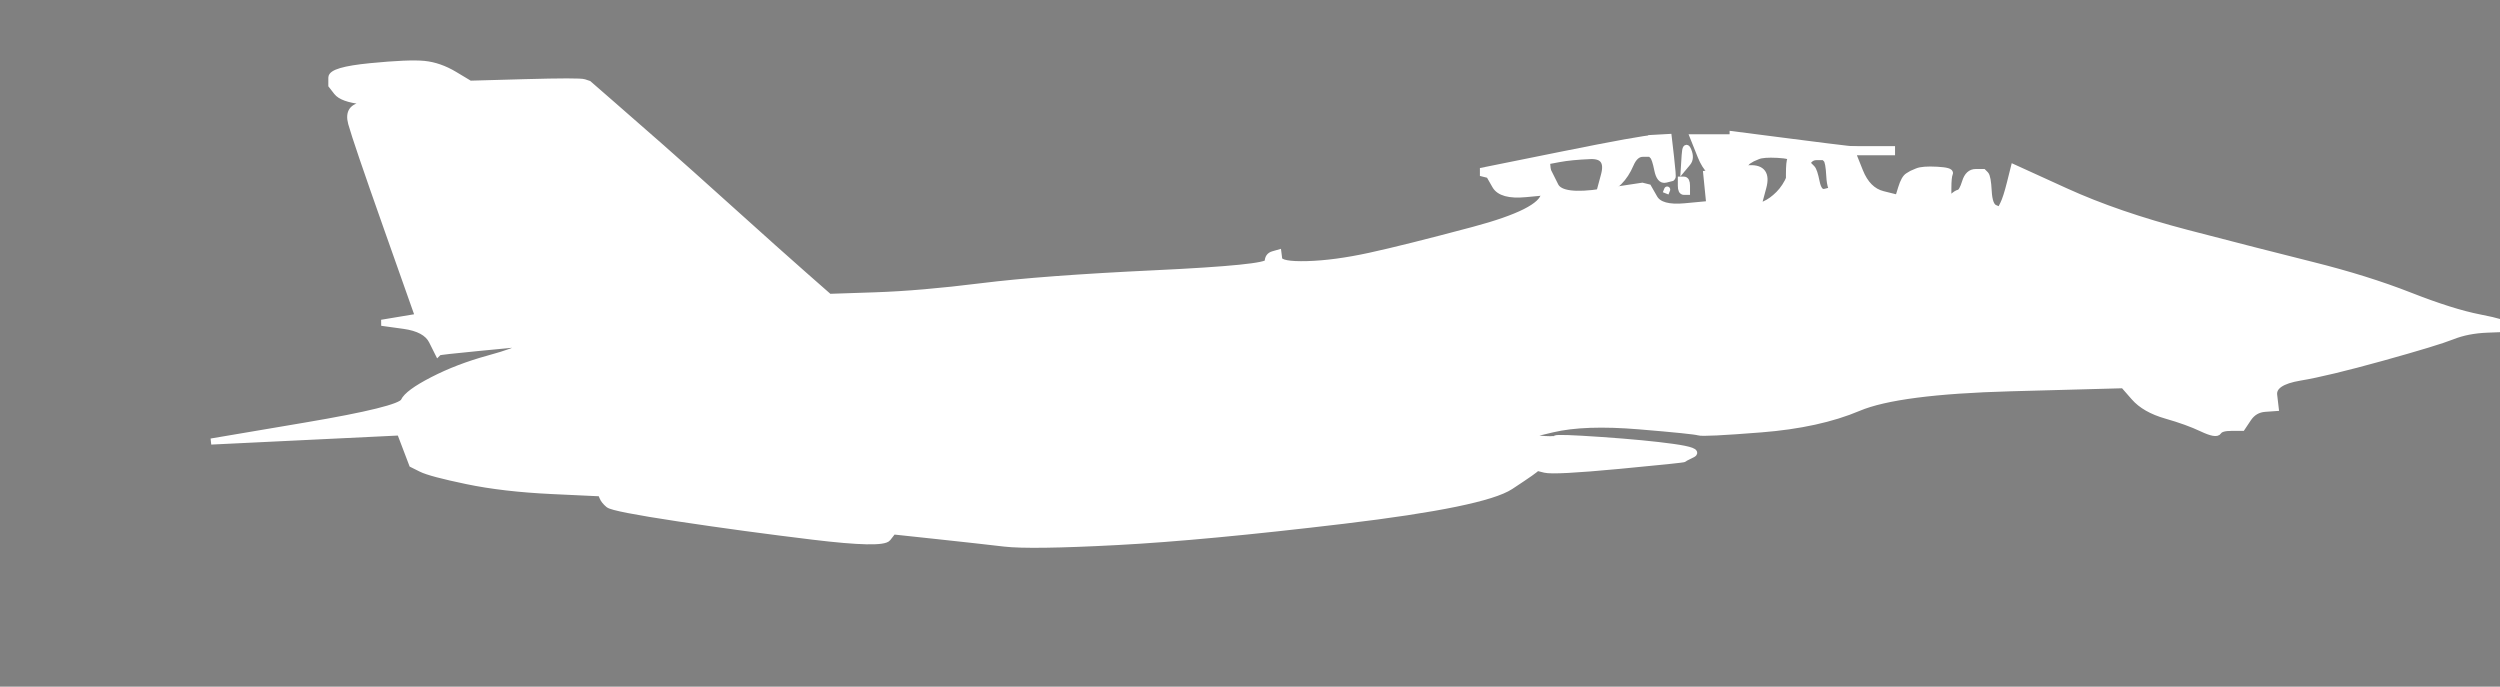 <?xml version="1.0" encoding="UTF-8"?>
<svg width="821" height="225.5" xmlns="http://www.w3.org/2000/svg" xmlns:svg="http://www.w3.org/2000/svg">
 <rect width="100%" height="100%" fill="#808080" stroke="none"/>
 <title>F-14</title>
 <g>
  <title>Layer 1</title>
  <path fill="#ffffff" fill-rule="evenodd" stroke="#ffffff" stroke-width="2px" id="path11" d="m526.081,63l13.25,-2l1,0.25l1,0.25l2,3.5q2,3.5 10,2.75l8,-0.75l-0.5,-5l-0.5,-5l4,-0.75q4,-0.75 10.25,-1q6.25,-0.25 4.5,6.25l-1.75,6.5l2.25,-1q2.25,-1 4.5,-3.25q2.25,-2.25 3.75,-5.75q1.5,-3.5 4,-3.5l2.5,0l0.75,0.75q0.75,0.75 1.5,4.5q0.75,3.75 2.75,3.25l2,-0.5l0.25,-0.25q0.25,-0.25 -0.5,-6.75l-0.75,-6.5l10.5,0l10.5,0l0,0.5l0,0.5l-6.5,0l-6.5,0l2.5,6.25q2.5,6.25 7.5,7.5l5,1.25l1,-3.25q1,-3.25 2.25,-4l1.25,-0.75l1.75,-0.75q1.75,-0.75 6.5,-0.5q4.75,0.25 4.25,1.25q-0.5,1 -0.5,5l0,4l1.25,-1.25q1.25,-1.25 2.25,-1.5q1,-0.25 2,-3.5q1,-3.25 3.5,-3.25l2.5,0l0.75,0.75q0.75,0.75 1,5.5q0.25,4.75 2,5.5l1.75,0.75l1,-2q1,-2 2.25,-7l1.25,-5l17,7.75q17,7.75 40,13.75q23,6 41,10.5q18,4.5 32,10q14,5.5 23,7.25q9,1.75 9,2.75l0,1l-6.5,0.25q-6.5,0.25 -11.5,2.25q-5,2 -23,7q-18,5 -27,6.5q-9,1.5 -8.5,5.75l0.5,4.25l-3.5,0.25q-3.5,0.25 -5.5,3.25l-2,3l-3.5,0q-3.5,0 -4.25,1.25q-0.75,1.25 -5.5,-1q-4.75,-2.25 -11.75,-4.25q-7,-2 -10.5,-6l-3.5,-4l-37,1q-37,1 -50,6.5q-13,5.5 -32,7q-19,1.5 -20.5,1q-1.5,-0.5 -19.5,-2q-18,-1.5 -28.5,1l-10.5,2.5l5.5,0.5q5.5,0.5 6,0q0.5,-0.5 15,0.5q14.5,1 23.5,2.25q9,1.25 6.5,2.5l-2.5,1.25l-0.25,0.25q-0.25,0.25 -21.5,2.25q-21.25,2 -24.25,1.25l-3,-0.75l0.25,0.25q0.25,0.25 -8.5,6q-8.75,5.75 -54.75,11.25q-46,5.5 -74.5,7q-28.5,1.5 -37,0.5q-8.5,-1 -22.5,-2.5l-14,-1.5l-1.75,2.25q-1.75,2.25 -24.5,-0.5q-22.75,-2.75 -44.25,-6q-21.5,-3.25 -23,-4.5q-1.5,-1.25 -2,-2.5l-0.5,-1.25l-16,-0.75q-16,-0.75 -28,-3.25q-12,-2.5 -15,-4l-3,-1.5l-2,-5.25l-2,-5.25l-31,1.5l-31,1.5l31,-5.25q31,-5.25 32.25,-8q1.25,-2.75 9.5,-7q8.25,-4.25 18.25,-7q10,-2.75 10,-3.75l0,-1l-13,1.25q-13,1.25 -13.25,1.5l-0.25,0.25l-2,-4q-2,-4 -9.25,-5l-7.25,-1l6,-1l6,-1l-10.25,-29q-10.25,-29 -11.75,-34.5q-1.5,-5.5 4.25,-6l5.75,-0.5l-6.5,-0.75q-6.5,-0.75 -8.25,-3l-1.75,-2.25l0,-2.5q0,-2.5 12.75,-3.75q12.75,-1.25 17.75,-0.75q5,0.5 10,3.5l5,3l18,-0.5q18,-0.5 19.5,0l1.5,0.5l7.75,6.75q7.75,6.75 16,14q8.25,7.25 23.5,21q15.25,13.75 23.5,21l8.25,7.25l15,-0.5q15,-0.5 35,-3q20,-2.5 57,-4.25q37,-1.75 37,-3.75q0,-2 1.75,-2.5l1.75,-0.5l0.25,2q0.25,2 9.25,1.75q9,-0.25 20.5,-2.75q11.5,-2.5 34,-8.5q22.5,-6 23.25,-11.75q0.75,-5.75 1.25,-6.25l0.5,-0.5l2,4q2,4 15.25,2zm-178.75,96.5l8,0l-10,1.25q-10,1.25 -10,0.25q0,-1 2,-1.25l2,-0.25l8,0zm252.5,-93.25q0.5,-1.25 0,0l-0.5,1.25l0.5,-1.25zm4.5,-1.25l0,-2l1,0q1,0 1,2l0,2l-1,0q-1,0 -1,-2zm1.25,-10q0.25,-4 1.25,-1.5q1,2.5 -0.25,4l-1.25,1.5l0.25,-4zm19.75,11l-1,-1l1,1l1,1l-1,-1zm38.5,-1l0,0l0,0zm5,-4l0,0l0,0zm6,4l0,0l0,0zm7,3.5q1.5,0 0,0l-1.5,0l1.5,0z"/>
  <path fill="#ffffff" fill-rule="evenodd" stroke="#ffffff" stroke-width="2px" id="path13" d="m543.5,45.25l4.5,-0.25l0.75,6.5q0.75,6.5 0.5,6.75l-0.25,0.25l-2,0.5q-2,0.5 -2.75,-3.25q-0.75,-3.75 -1.5,-4.5l-0.75,-0.75l-2.5,0q-2.5,0 -4,3.5q-1.5,3.5 -3.75,5.75q-2.25,2.25 -4.5,3.25l-2.25,1l1.75,-6.5q1.75,-6.5 -4.5,-6.25q-6.25,0.25 -10.25,1l-4,0.75l0.5,5l0.5,5l-8,0.75q-8,0.75 -10,-2.75l-2,-3.5l-1,-0.25l-1,-0.25l0,-0.5l0,-0.5l26,-5.25q26,-5.25 30.5,-5.5z"/>
  <path fill="#ffffff" fill-rule="evenodd" stroke="#ffffff" stroke-width="2px" id="path15" d="m547.5,62.25q0.5,-1.25 0,0l-0.5,1.25l0.5,-1.25z"/>
  <path fill="#ffffff" fill-rule="evenodd" stroke="#ffffff" stroke-width="2px" id="path17" d="m552,61l0,-2l1,0q1,0 1,2l0,2l-1,0q-1,0 -1,-2z"/>
  <path fill="#ffffff" fill-rule="evenodd" stroke="#ffffff" stroke-width="2px" id="path19" d="m553.25,51q0.25,-4 1.25,-1.5q1,2.5 -0.25,4l-1.25,1.5l0.25,-4z"/>
  <path fill="#ffffff" fill-rule="evenodd" stroke="#ffffff" stroke-width="2px" id="path21" d="m569,44.592l0,-0.5l17.5,2.25q17.5,2.25 20,2.5l2.5,0.25l0,0.5l0,0.5l-1.25,5q-1.25,5 -2.25,7l-1,2l-1.75,-0.75q-1.75,-0.75 -2,-5.5q-0.25,-4.75 -1,-5.5l-0.75,-0.75l-2.5,0q-2.5,0 -3.5,3.25q-1,3.25 -2,3.5q-1,0.25 -2.25,1.5l-1.25,1.25l0,-4q0,-4 0.5,-5q0.5,-1 -4.25,-1.25q-4.75,-0.25 -6.5,0.5l-1.75,0.75l-1.25,0.75q-1.25,0.75 -2.25,4l-1,3.25l-5,-1.25q-5,-1.25 -7.5,-7.5l-2.5,-6.25l6.5,0l6.5,0l0,-0.5z"/>
  <path fill="#ffffff" fill-rule="evenodd" stroke="#ffffff" stroke-width="2px" id="path23" d="m573,62l-1,-1l1,1l1,1l-1,-1z"/>
  <path fill="#00428C" fill-rule="evenodd" stroke="#000000" stroke-width="2px" id="path25" d="m611.5,61l0,0l0,0z"/>
  <path fill="#00428C" fill-rule="evenodd" stroke="#000000" stroke-width="2px" id="path27" d="m616.5,57l0,0l0,0z"/>
  <path fill="#00428C" fill-rule="evenodd" stroke="#000000" stroke-width="2px" id="path29" d="m622.5,61l0,0l0,0z"/>
  <path fill="#00428C" fill-rule="evenodd" stroke="#ffffff" stroke-width="2px" id="path31" d="m629.5,64.5q1.5,0 0,0l-1.5,0l1.5,0z"/>
 </g>
</svg>